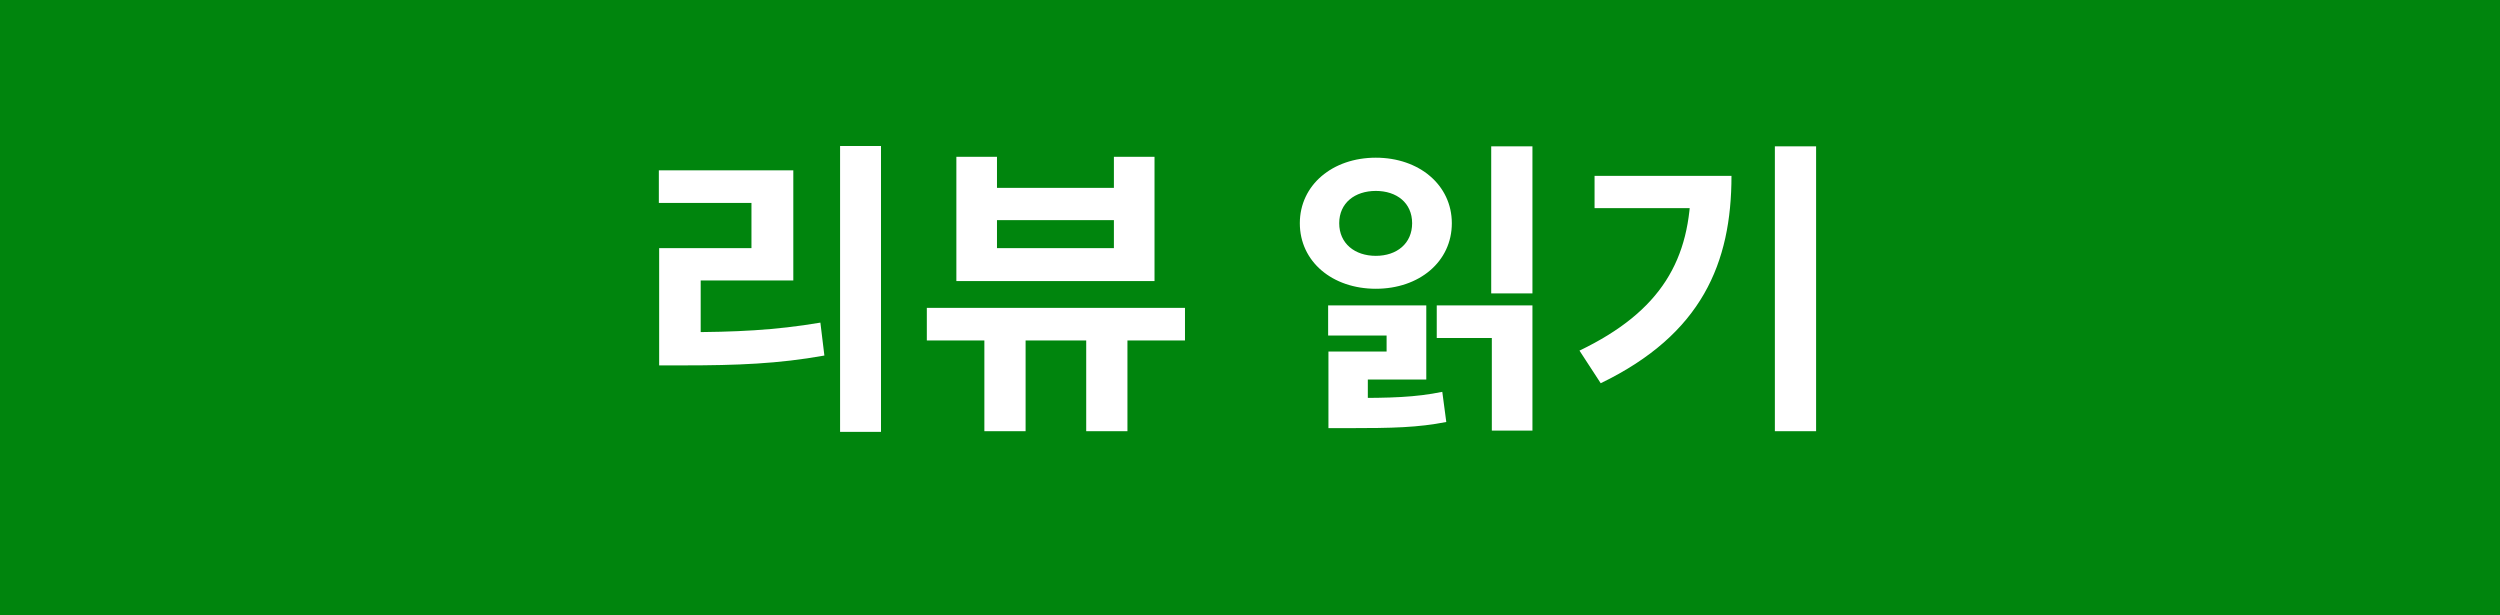 <svg width="130" height="32" viewBox="0 0 130 32" fill="none" xmlns="http://www.w3.org/2000/svg">
<rect width="130" height="32" fill="#00850D"/>
<path d="M43.684 7.592V22.456H45.812V7.592H43.684ZM34.276 17.272V19H35.588C38.292 19 40.468 18.92 42.868 18.488L42.66 16.776C40.308 17.176 38.212 17.272 35.588 17.272H34.276ZM34.26 8.856V10.552H39.076V12.904H34.276V17.912H36.436V14.584H41.252V8.856H34.26ZM51.187 16.264V22.424H53.331V16.264H51.187ZM56.483 16.264V22.424H58.627V16.264H56.483ZM48.195 16.008V17.704H61.619V16.008H48.195ZM49.731 8.152V14.616H60.035V8.152H57.923V9.768H51.843V8.152H49.731ZM51.843 11.448H57.923V12.904H51.843V11.448ZM77.543 7.608V15.256H79.687V7.608H77.543ZM69.079 20.696V22.264H70.055C72.471 22.264 73.719 22.232 75.207 21.944L74.999 20.376C73.575 20.664 72.375 20.696 70.055 20.696H69.079ZM69.063 15.88V17.448H72.103V18.28H69.079V21.592H71.127V19.736H74.167V15.88H69.063ZM74.711 15.88V17.576H77.575V22.392H79.687V15.88H74.711ZM71.543 8.2C69.287 8.2 67.591 9.624 67.591 11.608C67.591 13.608 69.287 15.016 71.543 15.016C73.799 15.016 75.495 13.608 75.495 11.608C75.495 9.624 73.799 8.2 71.543 8.2ZM71.543 9.928C72.631 9.928 73.431 10.552 73.431 11.608C73.431 12.664 72.631 13.304 71.543 13.304C70.455 13.304 69.639 12.664 69.639 11.608C69.639 10.552 70.455 9.928 71.543 9.928ZM92.293 7.608V22.424H94.437V7.608H92.293ZM87.925 9.144V9.528C87.925 13.496 86.389 16.184 82.133 18.232L83.237 19.928C88.501 17.384 90.037 13.672 90.037 9.144H87.925ZM82.917 9.144V10.824H88.933V9.144H82.917Z" fill="white"/>
</svg>
